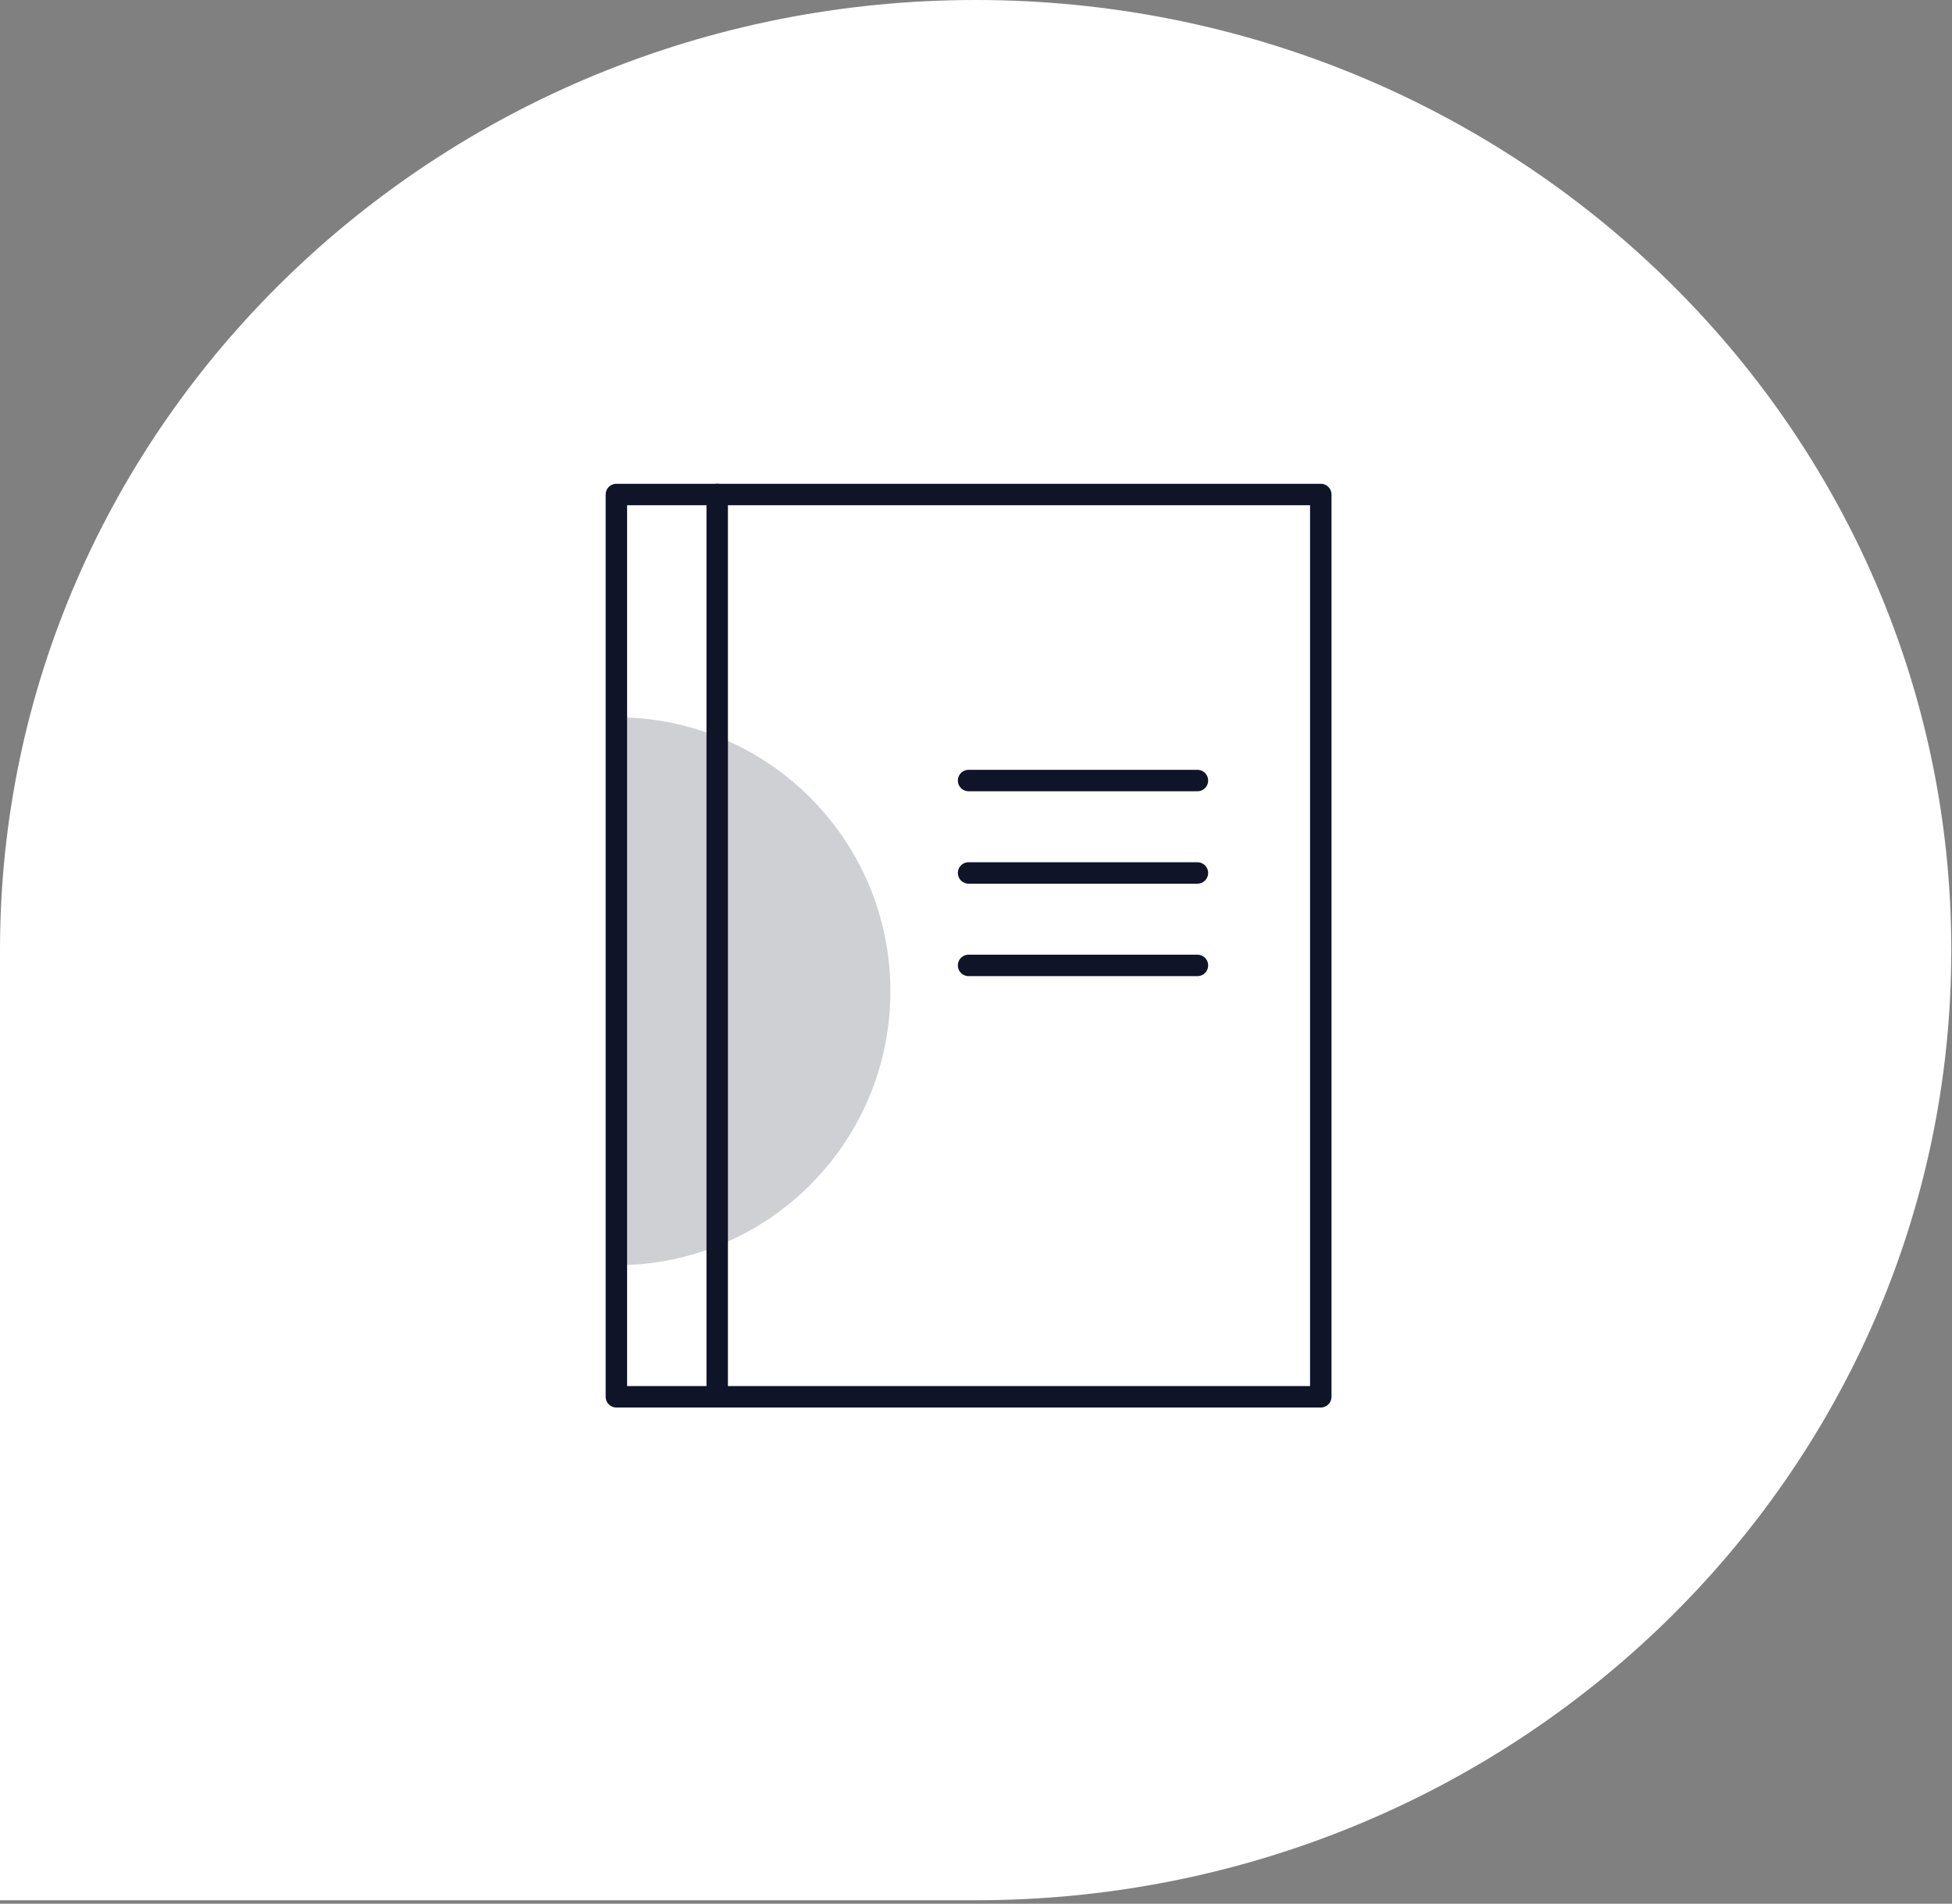 <svg width="163" height="159" viewBox="0 0 163 159" fill="none" xmlns="http://www.w3.org/2000/svg">
<rect x="0" y="0" width="163" height="159" fill="#808080" stroke="none"/>
<path d="M81.471 0C36.476 0 -3.73512e-08 35.529 -8.3426e-08 79.355L-1.66852e-07 158.71H81.471C126.466 158.71 162.942 123.181 162.942 79.355C162.942 35.529 126.466 0 81.471 0Z" fill="white"/>
<mask id="mask0_12568_34131" style="mask-type:luminance" maskUnits="userSpaceOnUse" x="36" y="34" width="90" height="90">
<path d="M125.76 34H36V123.76H125.76V34Z" fill="white"/>
</mask>
<g mask="url(#mask0_12568_34131)">
<path d="M51.47 105.68V59.91C64.11 59.91 74.35 70.16 74.35 82.79C74.35 95.42 64.11 105.67 51.47 105.67" fill="#CFD0D4"/>
<path d="M110.29 41.301H51.47V116.661H110.29V41.301Z" stroke="#0F1428" stroke-width="1.79" stroke-linecap="round" stroke-linejoin="round"/>
<path d="M59.89 41.301V116.651" stroke="#0F1428" stroke-width="1.79" stroke-linecap="round" stroke-linejoin="round"/>
<path d="M80.88 65.191H99.99" stroke="#0F1428" stroke-width="1.79" stroke-linecap="round" stroke-linejoin="round"/>
<path d="M80.88 72.91H99.99" stroke="#0F1428" stroke-width="1.79" stroke-linecap="round" stroke-linejoin="round"/>
<path d="M80.88 80.631H99.99" stroke="#0F1428" stroke-width="1.79" stroke-linecap="round" stroke-linejoin="round"/>
</g>
</svg>
